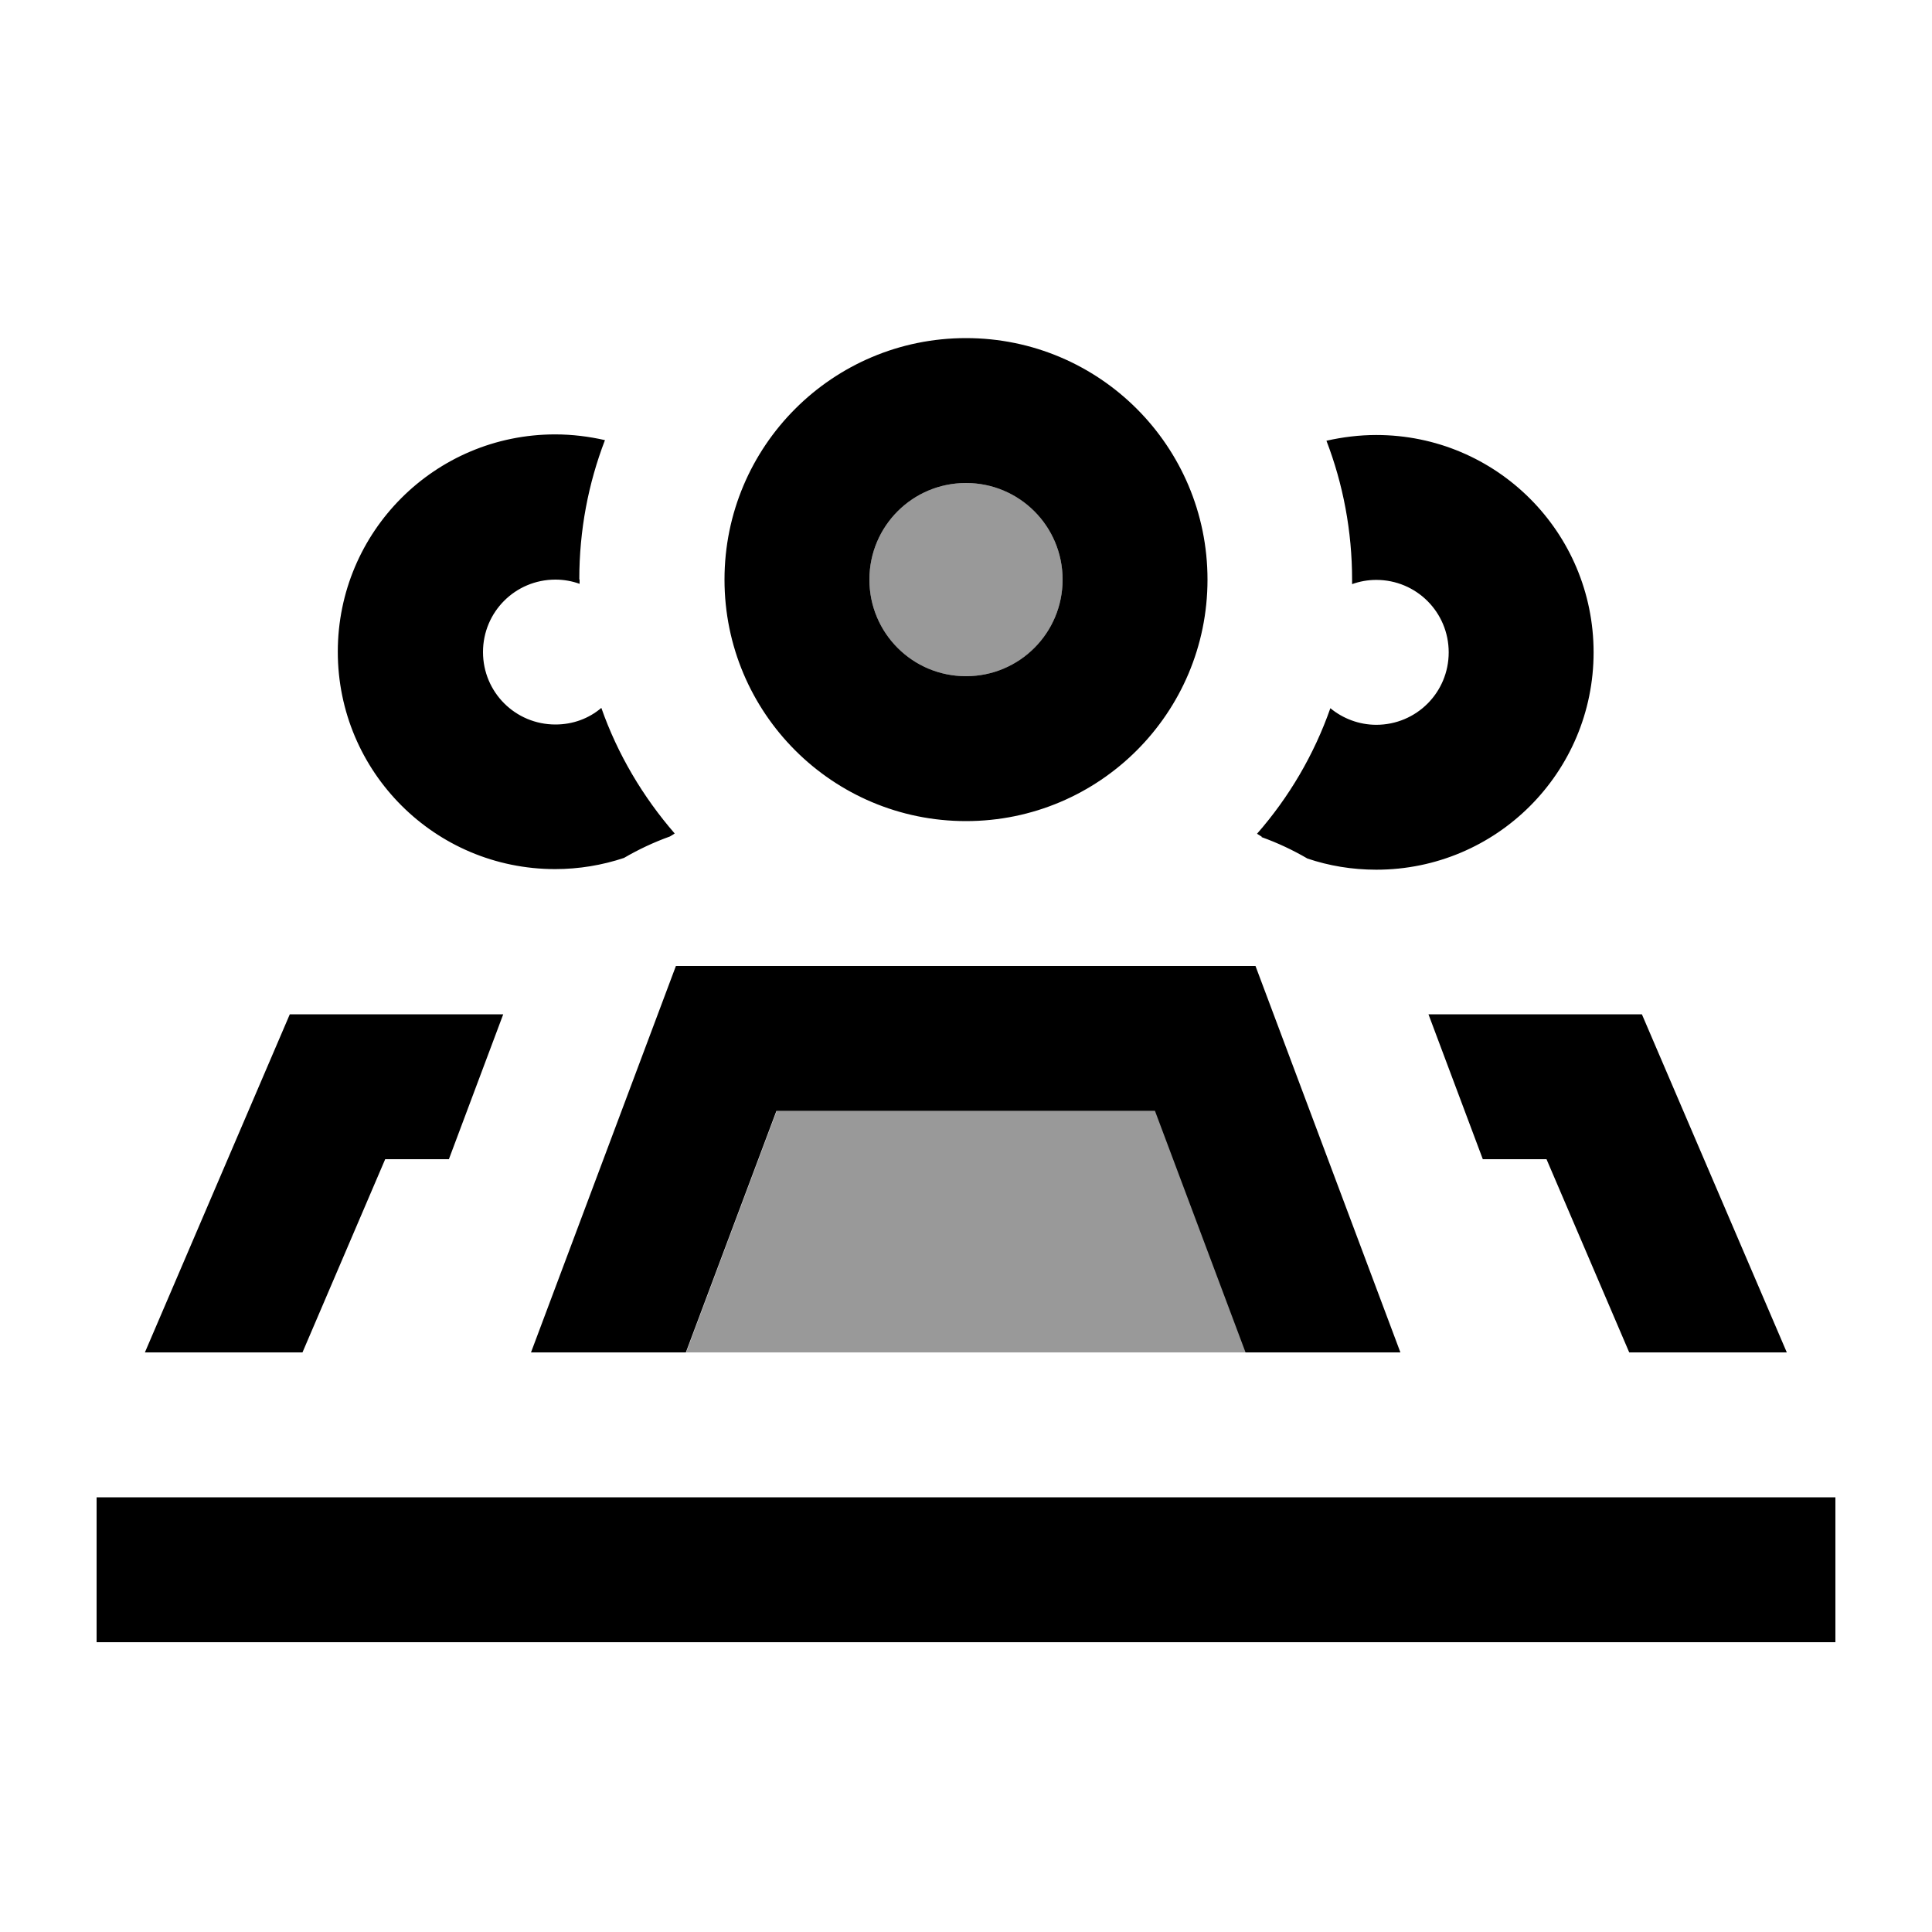 <svg xmlns="http://www.w3.org/2000/svg" viewBox="0 0 640 640"><!--! Font Awesome Pro 7.1.0 by @fontawesome - https://fontawesome.com License - https://fontawesome.com/license (Commercial License) Copyright 2025 Fonticons, Inc. --><path opacity=".4" fill="currentColor" d="M227.3 448L412.8 448L382.8 368L257.3 368L227.3 448zM288 192C288 209.7 302.3 224 320 224C337.7 224 352 209.7 352 192C352 174.3 337.7 160 320 160C302.3 160 288 174.3 288 192z"/><path fill="currentColor" d="M320 224C337.7 224 352 209.7 352 192C352 174.3 337.7 160 320 160C302.3 160 288 174.3 288 192C288 209.7 302.3 224 320 224zM320 112C364.2 112 400 147.8 400 192C400 236.2 364.2 272 320 272C275.8 272 240 236.2 240 192C240 147.8 275.8 112 320 112zM192 192L192 193.4C189.5 192.5 186.8 192 184 192C170.7 192 160 202.7 160 216C160 229.3 170.7 240 184 240C189.8 240 195.1 238 199.2 234.5C204.6 249.9 213 264 223.5 276.1C223 276.4 222.5 276.8 221.9 277.1C216.6 279 211.5 281.4 206.7 284.2C199.5 286.6 191.8 287.9 183.9 287.9C144.1 287.9 111.9 255.7 111.9 215.9C111.9 176.1 144.1 143.9 183.9 143.9C189.6 143.9 195.1 144.6 200.4 145.8C194.9 160.1 191.9 175.6 191.9 191.9zM418 277.2C417.5 276.9 417 276.5 416.4 276.2C427 264.1 435.3 250 440.7 234.6C444.8 238 450.2 240.1 455.9 240.1C469.2 240.1 479.9 229.4 479.9 216.1C479.9 202.8 469.2 192.1 455.9 192.1C453.1 192.1 450.4 192.6 447.9 193.5L447.9 192.1C447.9 175.9 444.9 160.3 439.4 146C444.7 144.8 450.3 144.1 455.9 144.1C495.7 144.1 527.9 176.3 527.9 216.1C527.9 255.9 495.7 288.1 455.9 288.1C447.9 288.1 440.2 286.8 433.1 284.4C428.3 281.6 423.2 279.2 417.9 277.3zM166.7 336L148.7 384L127.6 384L100.2 448L48 448L96 336L166.7 336zM491.2 384L473.2 336L543.9 336L591.9 448L539.7 448L512.3 384L491.2 384zM257.2 368L227.2 448L175.9 448L223.9 320L415.9 320L463.9 448L412.6 448L382.6 368L257.1 368zM56 496L608 496L608 544L32 544L32 496L56 496z"/></svg>